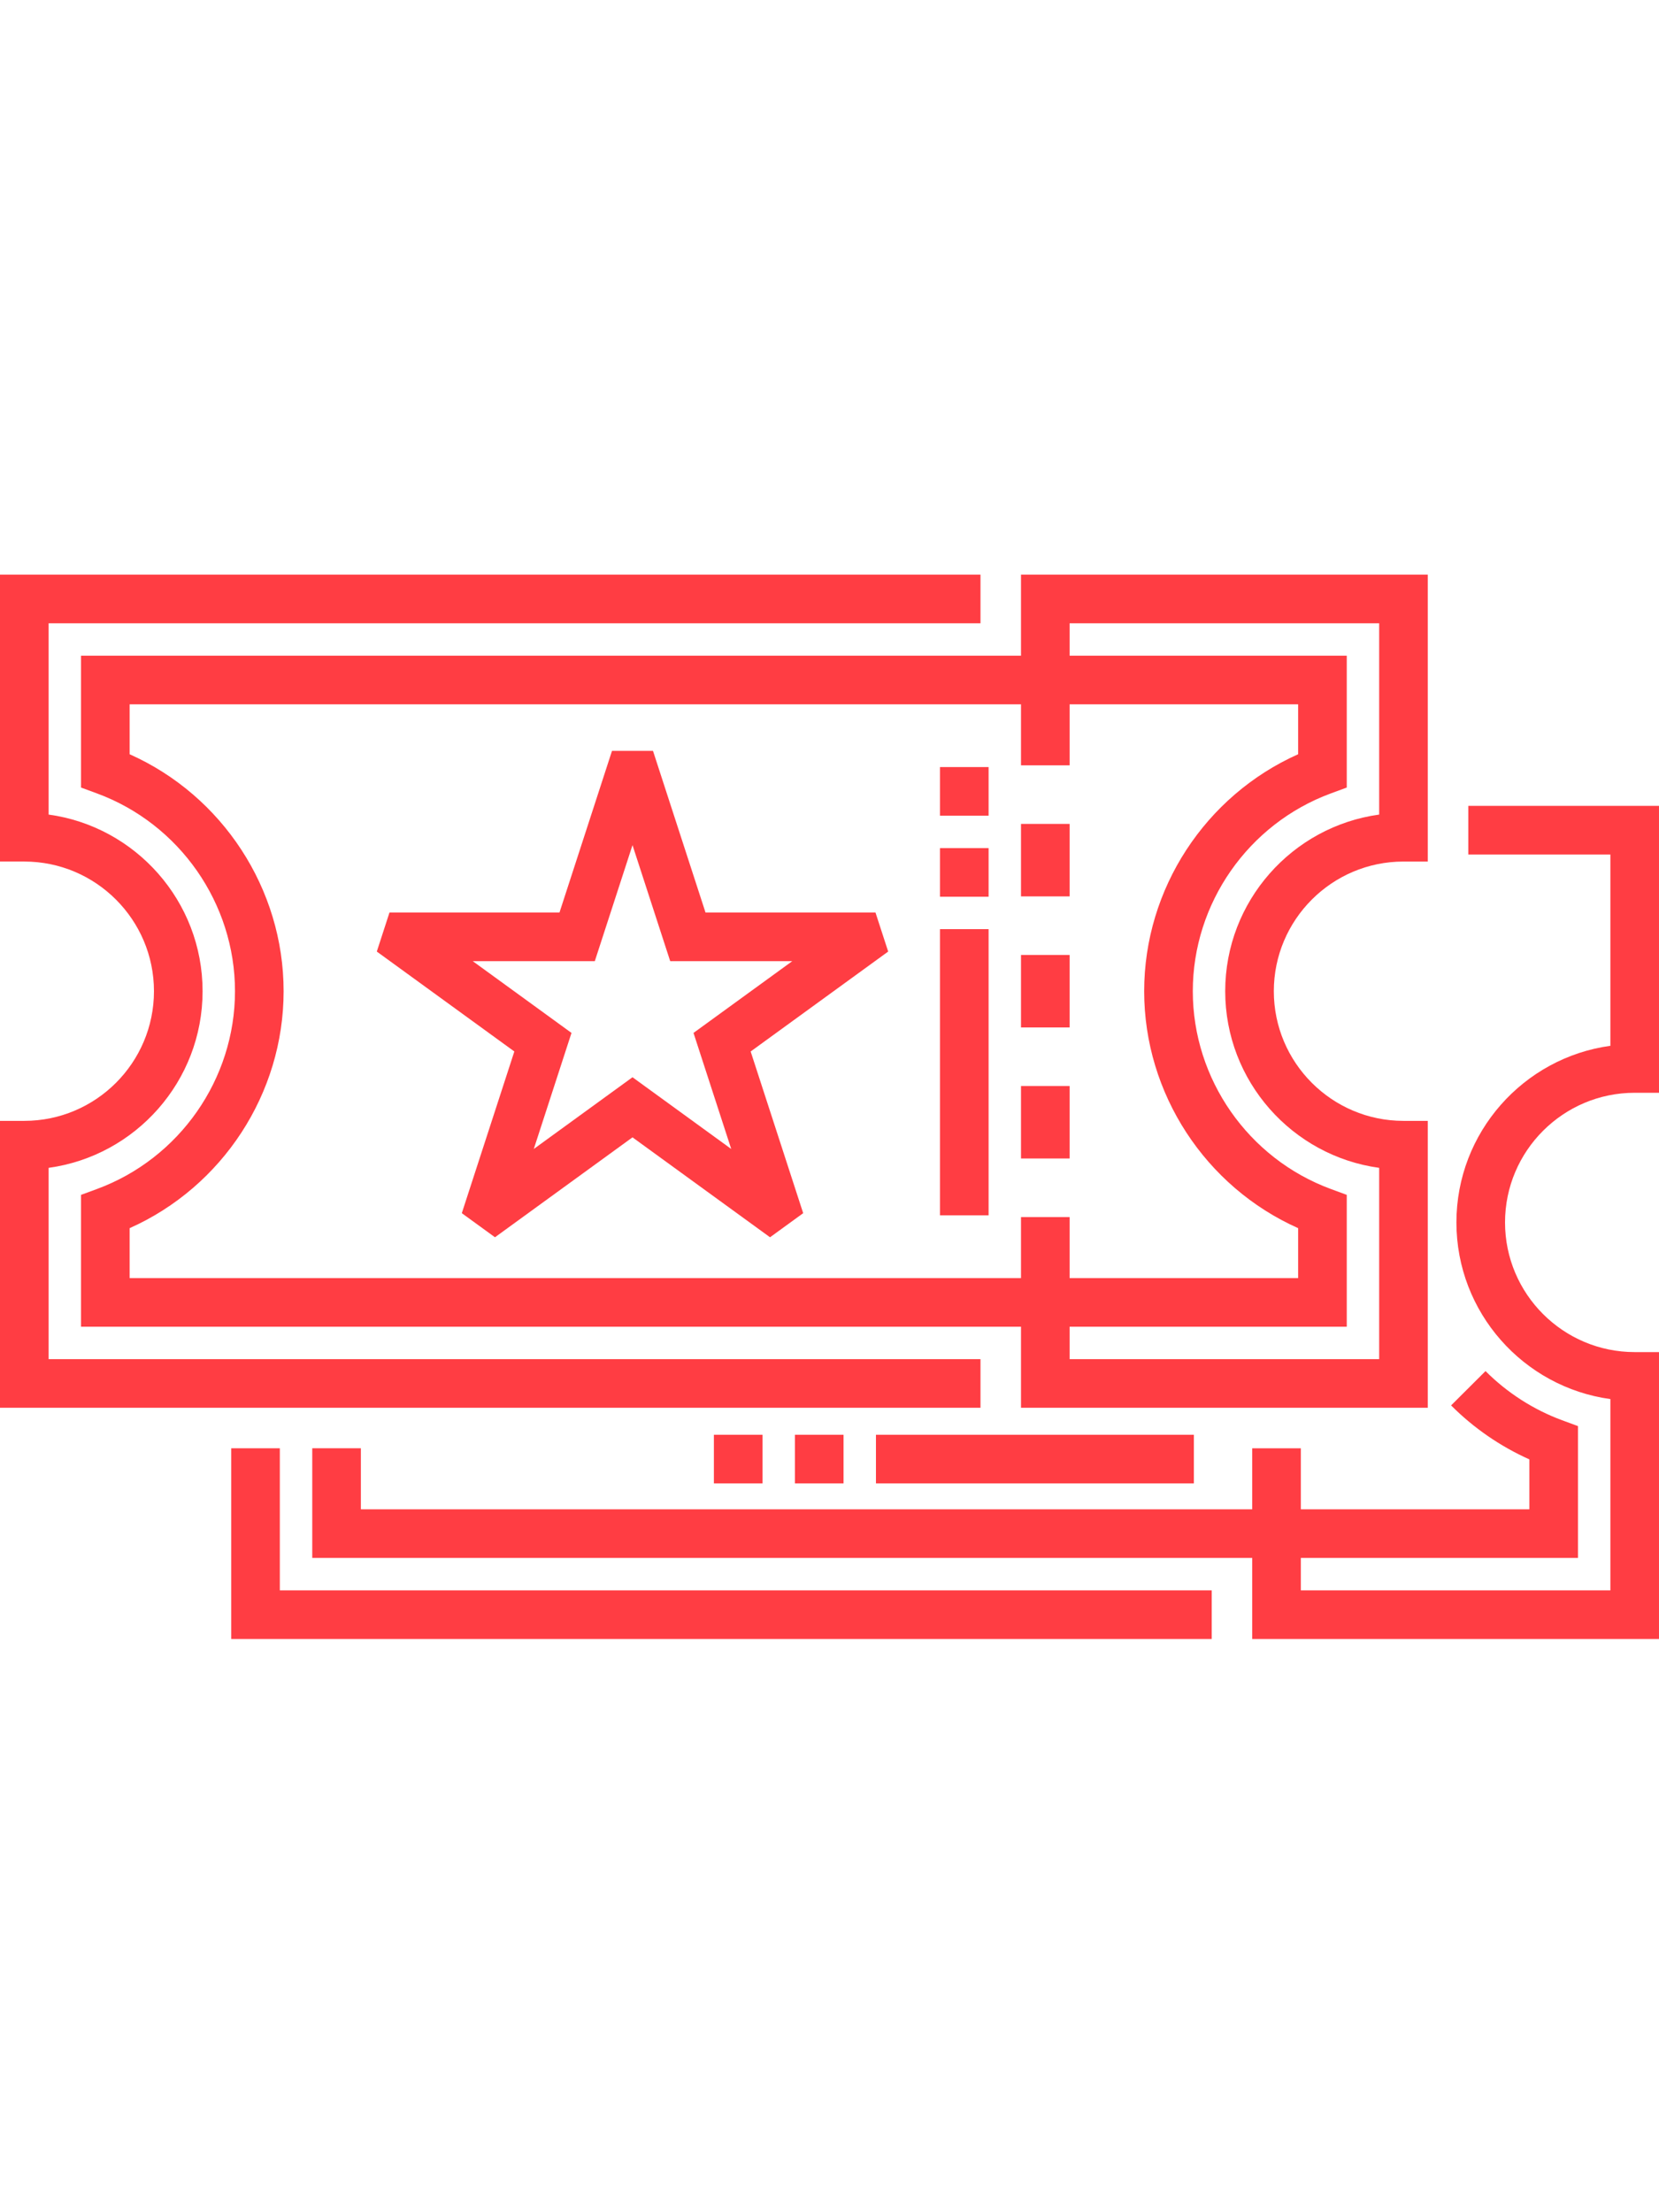 <svg height="512pt" viewBox="0 -92 512.001 512" xmlns="http://www.w3.org/2000/svg"><path fill="#ff3d43" d="m315.102 76.918h15.008v22.367h-15.008zm0 0"/><path fill="#ff3d43" d="m315.102 117.359h15.008v22.367h-15.008zm0 0"/><path fill="#ff3d43" d="m315.102 157.801h15.008v22.363h-15.008zm0 0"/><path fill="#ff3d43" d="m142.523 197.039 10.238 7.438 42.441-30.836 42.445 30.836 10.234-7.438-16.211-49.895 42.441-30.836-3.914-12.035h-52.457l-16.211-49.895h-12.652l-16.211 49.895h-52.465l-3.91 12.035 42.445 30.836zm3.387-77.762h37.656l11.637-35.816 11.637 35.816h37.66l-30.469 22.137 11.637 35.812-30.465-22.133-30.465 22.133 11.637-35.812zm0 0"/><path fill="#ff3d43" d="m25.008 65.695 4.91 1.809c25.484 9.391 42.605 33.922 42.605 61.039 0 27.121-17.121 51.648-42.605 61.039l-4.91 1.809v40.688h290.094v25.008h125.543v-88.531h-7.504c-22.062 0-40.012-17.949-40.012-40.012s17.949-40.012 40.012-40.012h7.504v-88.531h-125.543v25.008h-290.094zm305.102-50.691h95.531v59.031c-26.801 3.668-47.516 26.715-47.516 54.508s20.715 50.84 47.516 54.508v59.027h-95.531v-10h85.527v-40.688l-4.91-1.809c-25.484-9.391-42.605-33.922-42.605-61.039 0-27.121 17.121-51.648 42.605-61.039l4.91-1.809v-40.688h-85.527zm-290.098 25.008h275.09v18.832h15.008v-18.832h70.52v15.406c-28.625 12.777-47.516 41.52-47.516 73.125s18.891 60.348 47.516 73.121v15.406h-70.52v-18.828h-15.008v18.828h-275.09v-15.406c28.629-12.773 47.516-41.516 47.516-73.121s-18.887-60.348-47.516-73.121zm0 0"/><path fill="#ff3d43" d="m302.598 242.078h-287.594v-59.027c26.801-3.668 47.516-26.715 47.516-54.508s-20.715-50.84-47.516-54.508v-59.031h287.594v-15.004h-302.598v88.531h7.504c22.062 0 40.012 17.949 40.012 40.012s-17.949 40.012-40.012 40.012h-7.504v88.531h302.598zm0 0"/><path fill="#ff3d43" d="m504.496 159.887h7.504v-88.531h-58.852v15.008h43.848v59.027c-26.801 3.668-47.516 26.715-47.516 54.508 0 27.793 20.715 50.84 47.516 54.508v59.031h-95.531v-10.004h85.527v-40.688l-4.906-1.809c-8.793-3.238-16.961-8.484-23.625-15.168l-10.625 10.59c6.934 6.961 15.207 12.656 24.152 16.656v15.41h-70.523v-18.828h-15.004v18.832h-275.09v-18.84h-15.004v33.844h290.094v25.008h125.539v-88.531h-7.5c-22.066 0-40.016-17.949-40.016-40.012s17.949-40.012 40.012-40.012zm0 0"/><path fill="#ff3d43" d="m86.359 269.59h-15.004v58.852h302.598v-15.004h-287.594zm0 0"/><path fill="#ff3d43" d="m305.098 197.711h-15.004v-88.32h15.004zm0-98.32h-15.004v-15.008h15.004zm0-25.012h-15.004v-15.004h15.004zm0 0"/><path fill="#ff3d43" d="m368.453 280.426h-98.113v-15.004h98.113zm-108.117 0h-15.008v-15.004h15.008zm-25.008 0h-15.008v-15.004h15.008zm0 0"/></svg>